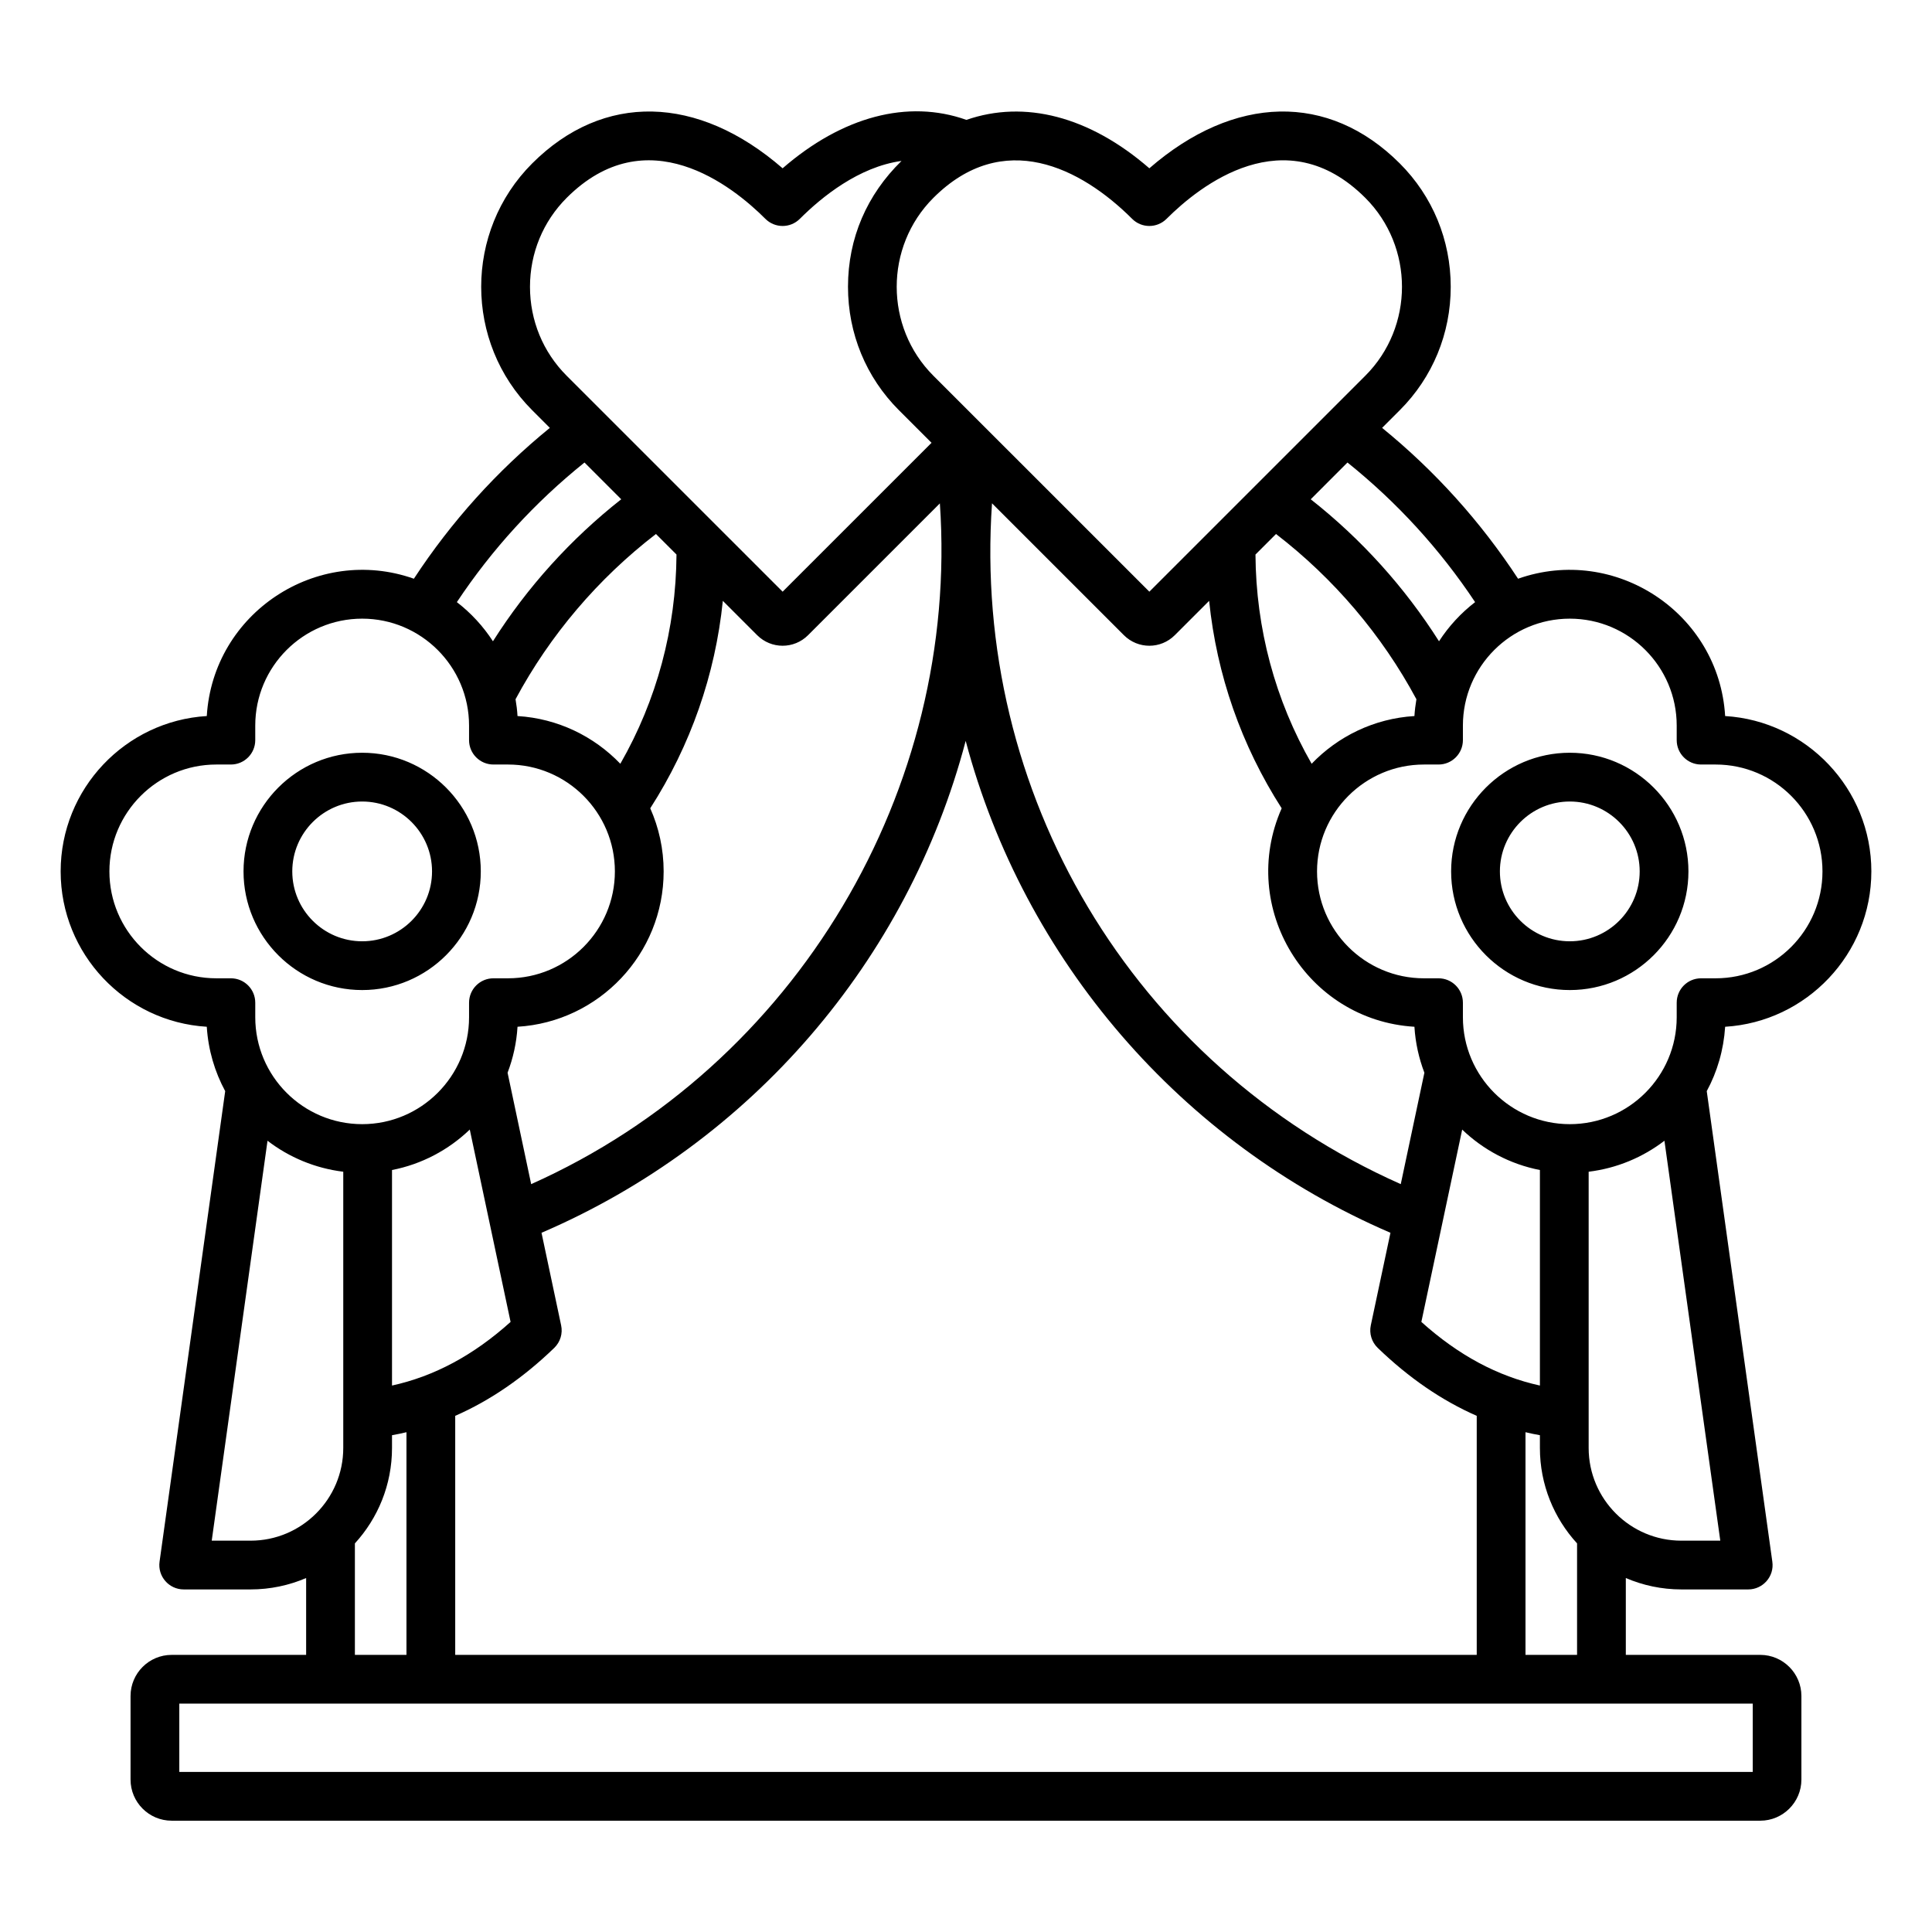<svg id="Layer_1" enable-background="new 0 0 500 500" viewBox="0 0 500 500" xmlns="http://www.w3.org/2000/svg"><path clip-rule="evenodd" d="m406.258 243.604c-9.967 0-18.086-8.108-18.086-18.086 0-9.967 8.118-18.086 18.086-18.086 9.978 0 18.091 8.119 18.091 18.086 0 9.978-8.113 18.086-18.091 18.086zm0-48.794c-16.924 0-30.708 13.784-30.708 30.708 0 16.935 13.784 30.708 30.708 30.708 16.935 0 30.708-13.773 30.708-30.708 0-16.924-13.773-30.708-30.708-30.708zm33.98 58.374h3.768c15.272 0 27.649-12.41 27.649-27.666 0-15.25-12.377-27.66-27.649-27.66h-3.768c-3.49 0-6.308-2.83-6.308-6.308v-3.778c0-15.256-12.41-27.665-27.671-27.665-15.245 0-27.66 12.41-27.66 27.665v3.778c0 3.479-2.83 6.308-6.308 6.308h-3.778c-15.256 0-27.665 12.41-27.665 27.66 0 15.256 12.409 27.666 27.665 27.666h3.778c3.479 0 6.308 2.824 6.308 6.314v3.768c0 15.256 12.415 27.666 27.66 27.666 15.261 0 27.671-12.41 27.671-27.666v-3.768c-.001-3.49 2.818-6.314 6.308-6.314zm-5.104 145.541c-13.228 0-23.991-10.763-23.991-23.996v-71.487c7.317-.894 14.035-3.74 19.612-8.02l14.454 103.503zm-40.337 29.558v-57.627c1.232.3 2.475.551 3.729.774v3.299c0 9.509 3.648 18.178 9.618 24.699v28.854h-13.347zm58.81 30.294h-407.203v-17.677h407.203zm-361.762-59.148c5.965-6.521 9.607-15.19 9.607-24.699v-3.299c1.254-.224 2.508-.474 3.74-.774v57.627h-13.347zm-37.05-.704 14.438-103.503c5.567 4.28 12.295 7.126 19.602 8.02v71.487c0 13.233-10.763 23.996-23.985 23.996zm-26.482-173.207c0-15.25 12.41-27.66 27.66-27.66h3.778c3.49 0 6.308-2.83 6.308-6.308v-3.778c0-15.256 12.41-27.665 27.671-27.665 15.245 0 27.66 12.41 27.66 27.665v3.778c0 3.479 2.83 6.308 6.308 6.308h3.773c15.25 0 27.66 12.41 27.66 27.66 0 15.256-12.41 27.666-27.66 27.666h-3.771c-3.479 0-6.308 2.824-6.308 6.314v3.768c0 15.256-12.415 27.666-27.66 27.666-15.261 0-27.671-12.41-27.671-27.666v-3.768c0-3.49-2.819-6.314-6.308-6.314h-3.778c-15.252 0-27.662-12.41-27.662-27.666zm122.952-105.82c-12.851 10.321-23.925 22.437-33.031 36.133 3.658 2.814 6.821 6.249 9.34 10.131 8.866-13.996 20.141-26.477 33.2-36.749zm-14.105-45.473c0-8.719 3.375-16.892 9.482-23.009 20.763-20.768 42.894-3.13 51.433 5.414 2.465 2.47 6.467 2.47 8.926 0 5.643-5.638 15.256-13.456 26.308-14.978-8.945 8.73-13.849 19.984-13.849 32.573 0 12.093 4.673 23.429 13.173 31.929l8.446 8.446-38.538 38.527-55.898-55.893c-6.108-6.112-9.483-14.286-9.483-23.009zm155.83-17.595c-13.268-13.243-33.384-23.454-51.438-5.414-12.65 12.64-12.643 33.382 0 46.019l55.898 55.893 55.898-55.893c12.644-12.643 12.647-33.371 0-46.019-20.774-20.757-42.894-3.13-51.438 5.414-2.47 2.469-6.461 2.469-8.92 0zm46.46 141.032c-9.438-16.455-14.411-34.972-14.536-54.148l5.316-5.316c14.961 11.515 27.437 26.177 36.335 42.763-.24 1.423-.42 2.873-.513 4.351-10.425.633-19.798 5.256-26.602 12.35zm23.064 108.792c-69.693-31.008-110.961-101.463-105.783-176.2l34.132 34.132c3.647 3.647 9.53 3.643 13.173 0l8.887-8.887c1.957 19.132 8.337 37.42 18.773 53.69-11.368 25.675 6.417 54.851 34.356 56.536.256 4.171 1.156 8.162 2.579 11.897zm-190.764-80.936c0 21.39-16.744 38.936-37.818 40.206-.251 4.171-1.15 8.162-2.573 11.897l6.107 28.832c68.788-30.724 110.861-102.291 105.771-176.179l-34.11 34.11c-3.644 3.644-9.529 3.644-13.173 0l-8.887-8.887c-1.957 19.132-8.337 37.42-18.784 53.69 2.224 5.001 3.467 10.519 3.467 16.331zm3.326-82.004-5.316-5.316c-14.972 11.515-27.437 26.177-36.34 42.763.245 1.423.425 2.873.512 4.351 10.431.632 19.803 5.256 26.608 12.35 9.438-16.456 14.41-34.972 14.536-54.148zm-73.624 159.287c7.726-1.505 14.656-5.223 20.125-10.474l10.561 49.786c-9.613 8.637-19.727 14.062-30.686 16.466zm16.357 125.482v-61.863c9.051-3.97 17.612-9.847 25.627-17.584 1.565-1.51 2.241-3.718 1.783-5.845l-5.076-23.947c54.169-23.271 94.783-70.34 109.774-127.303 15.069 56.76 55.755 104.01 109.931 127.303l-5.087 23.947c-.453 2.127.229 4.335 1.794 5.845 8.015 7.737 16.576 13.615 25.621 17.584v61.863zm280.718-69.704v-55.778c-7.715-1.505-14.656-5.223-20.114-10.463l-10.567 49.775c9.618 8.636 19.732 14.062 30.681 16.466zm-16.772-202.748c-3.658 2.814-6.826 6.249-9.34 10.131-8.877-13.996-20.141-26.477-33.2-36.749l9.509-9.514c12.852 10.32 23.926 22.436 33.031 36.132zm102.549 69.687c0-21.384-16.793-38.936-37.84-40.206-1.589-26.689-28.475-44.391-53.592-35.539-9.689-14.776-21.472-27.873-35.184-39.039l4.58-4.58c8.501-8.5 13.179-19.836 13.179-31.929 0-12.088-4.678-23.424-13.179-31.924-.005-.011 0 0 0 0-18.44-18.44-42.883-17.802-64.818 1.254-15.539-13.495-32.316-17.737-47.343-12.53-15.142-5.381-32.109-.883-47.567 12.53-21.946-19.056-46.378-19.694-64.818-1.254-17.592 17.591-17.581 46.262 0 63.853l4.575 4.58c-13.707 11.167-25.501 24.263-35.184 39.039-25.084-8.851-51.973 8.827-53.597 35.539-21.063 1.27-37.818 18.822-37.818 40.206 0 21.39 16.755 38.936 37.818 40.206.371 6.003 2.056 11.652 4.765 16.662l-16.986 121.77c-.535 3.817 2.445 7.186 6.243 7.186h17.312c5.104 0 9.962-1.058 14.378-2.95v19.89h-34.809c-5.856 0-10.632 4.771-10.632 10.638v21.635c0 5.867 4.776 10.638 10.632 10.638h411.151c5.834 0 10.632-4.771 10.632-10.638v-21.635c0-5.867-4.798-10.638-10.632-10.638h-34.808v-19.89c4.417 1.892 9.275 2.95 14.373 2.95h17.328c3.744 0 6.773-3.335 6.216-7.186l-16.973-121.769c2.715-5.011 4.378-10.659 4.76-16.662 21.045-1.271 37.838-18.817 37.838-40.207zm-390.573-18.085c-9.978 0-18.091 8.119-18.091 18.086 0 9.978 8.113 18.086 18.091 18.086 9.967 0 18.08-8.108 18.08-18.086 0-9.968-8.113-18.086-18.08-18.086zm0 48.793c16.924 0 30.697-13.773 30.697-30.708 0-16.924-13.773-30.708-30.697-30.708-16.935 0-30.708 13.784-30.708 30.708 0 16.935 13.773 30.708 30.708 30.708z" fill-rule="evenodd"/></svg>